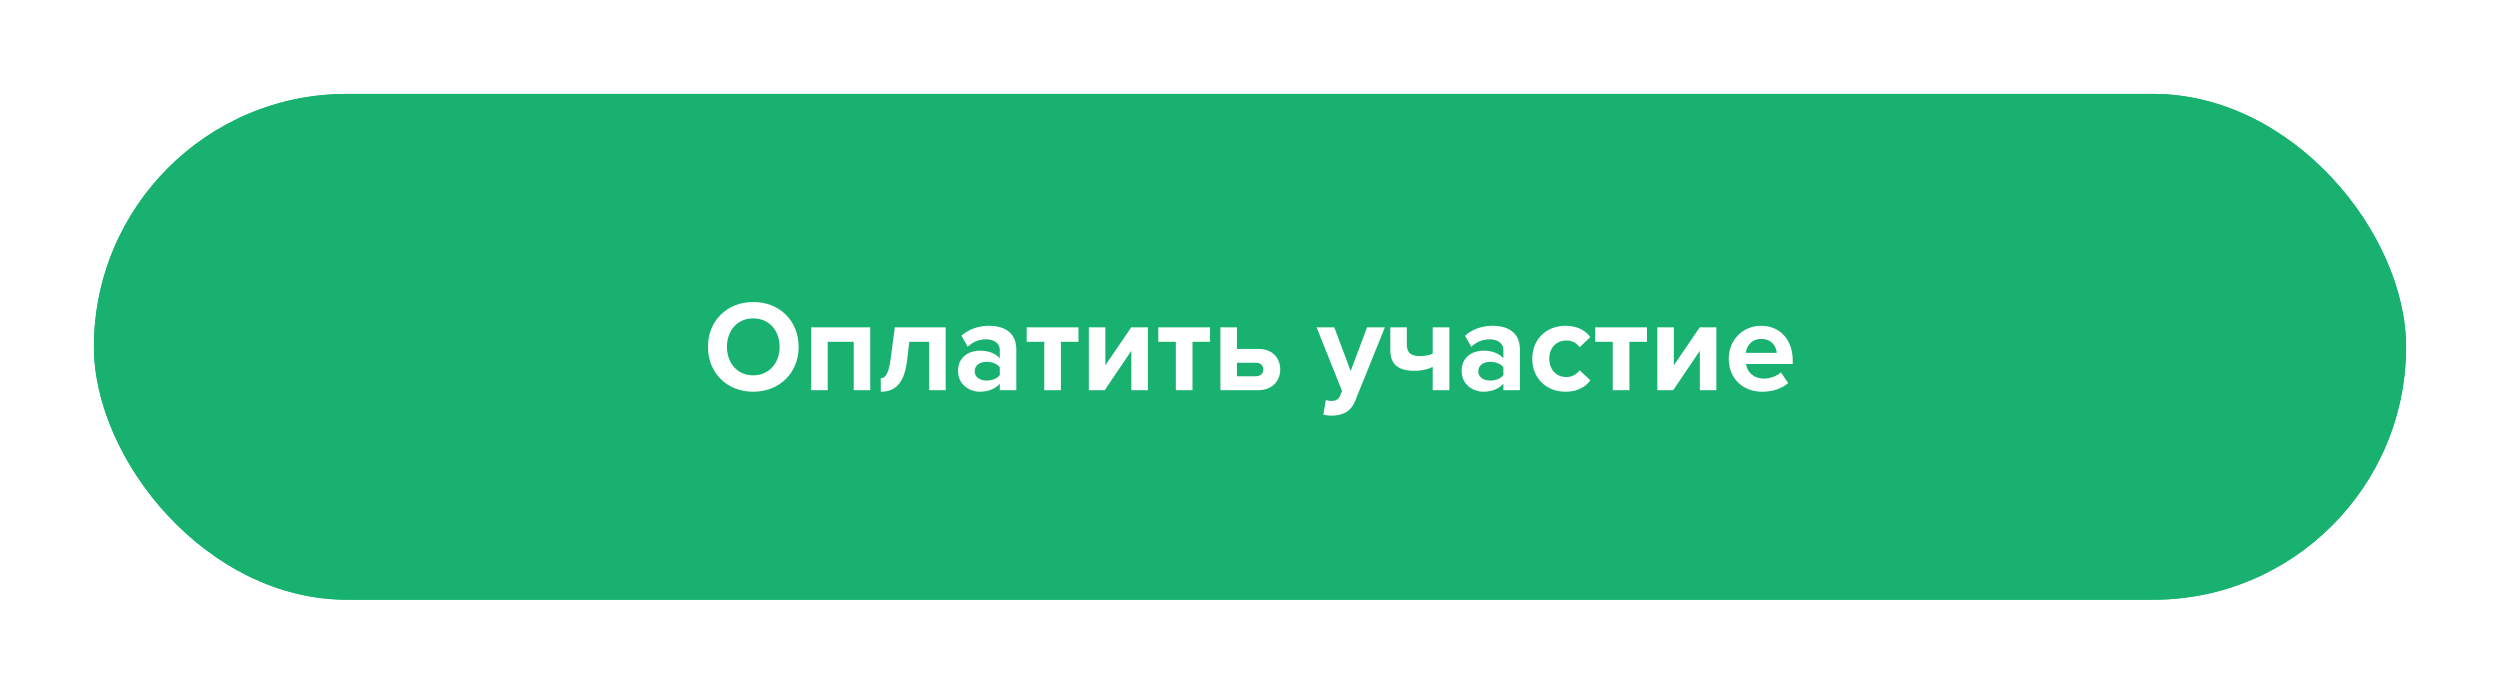<?xml version="1.0" encoding="UTF-8"?> <svg xmlns="http://www.w3.org/2000/svg" width="346" height="96" viewBox="0 0 346 96" fill="none"> <g filter="url(#filter0_f_155_2278)"> <rect x="13" y="13" width="320" height="70" rx="35" fill="#13BB72"></rect> </g> <rect x="13" y="13" width="320" height="70" rx="35" fill="#18B16F"></rect> <path d="M104.246 54.216C107.882 54.216 110.528 51.624 110.528 48.006C110.528 44.388 107.882 41.796 104.246 41.796C100.628 41.796 97.982 44.388 97.982 48.006C97.982 51.624 100.628 54.216 104.246 54.216ZM104.246 51.948C102.032 51.948 100.61 50.238 100.61 48.006C100.61 45.756 102.032 44.064 104.246 44.064C106.46 44.064 107.9 45.756 107.9 48.006C107.9 50.238 106.46 51.948 104.246 51.948ZM120.44 54V45.306H112.268V54H114.554V47.304H118.154V54H120.44ZM121.899 54.216C124.113 54.216 125.193 52.794 125.553 49.788L125.841 47.304H128.595V54H130.881V45.306H123.843L123.285 49.518C123.015 51.624 122.601 52.344 121.899 52.344V54.216ZM140.657 54V48.384C140.657 45.882 138.839 45.09 136.859 45.09C135.491 45.09 134.123 45.522 133.061 46.458L133.925 47.988C134.663 47.304 135.527 46.962 136.463 46.962C137.615 46.962 138.371 47.538 138.371 48.42V49.59C137.795 48.906 136.769 48.528 135.617 48.528C134.231 48.528 132.593 49.302 132.593 51.336C132.593 53.28 134.231 54.216 135.617 54.216C136.751 54.216 137.777 53.802 138.371 53.1V54H140.657ZM136.535 52.668C135.635 52.668 134.897 52.2 134.897 51.39C134.897 50.544 135.635 50.076 136.535 50.076C137.273 50.076 137.993 50.328 138.371 50.832V51.912C137.993 52.416 137.273 52.668 136.535 52.668ZM146.83 54V47.304H149.26V45.306H142.096V47.304H144.526V54H146.83ZM152.89 54L156.58 48.546V54H158.866V45.306H156.562L152.98 50.562V45.306H150.694V54H152.89ZM165.041 54V47.304H167.471V45.306H160.307V47.304H162.737V54H165.041ZM168.905 45.306V54H174.161C176.105 54 177.185 52.686 177.185 51.138C177.185 49.608 176.177 48.294 174.161 48.294H171.191V45.306H168.905ZM173.819 50.202C174.467 50.202 174.845 50.598 174.845 51.138C174.845 51.678 174.467 52.074 173.819 52.074H171.191V50.202H173.819ZM183.153 57.402C183.441 57.474 184.017 57.528 184.287 57.528C185.781 57.492 186.933 57.06 187.581 55.422L191.667 45.306H189.201L186.933 51.354L184.665 45.306H182.217L185.745 54.126L185.421 54.864C185.205 55.332 184.809 55.494 184.215 55.494C183.999 55.494 183.693 55.44 183.495 55.35L183.153 57.402ZM192.418 45.306V48.456C192.418 50.256 193.318 51.318 195.748 51.318C196.828 51.318 197.728 51.084 198.286 50.778V54H200.59V45.306H198.286V48.942C197.89 49.14 197.332 49.284 196.54 49.284C195.334 49.284 194.704 48.888 194.704 47.664V45.306H192.418ZM210.354 54V48.384C210.354 45.882 208.536 45.09 206.556 45.09C205.188 45.09 203.82 45.522 202.758 46.458L203.622 47.988C204.36 47.304 205.224 46.962 206.16 46.962C207.312 46.962 208.068 47.538 208.068 48.42V49.59C207.492 48.906 206.466 48.528 205.314 48.528C203.928 48.528 202.29 49.302 202.29 51.336C202.29 53.28 203.928 54.216 205.314 54.216C206.448 54.216 207.474 53.802 208.068 53.1V54H210.354ZM206.232 52.668C205.332 52.668 204.594 52.2 204.594 51.39C204.594 50.544 205.332 50.076 206.232 50.076C206.97 50.076 207.69 50.328 208.068 50.832V51.912C207.69 52.416 206.97 52.668 206.232 52.668ZM216.671 54.216C218.453 54.216 219.533 53.442 220.109 52.632L218.615 51.246C218.201 51.822 217.571 52.182 216.779 52.182C215.393 52.182 214.421 51.156 214.421 49.644C214.421 48.132 215.393 47.124 216.779 47.124C217.571 47.124 218.201 47.448 218.615 48.06L220.109 46.656C219.533 45.864 218.453 45.09 216.671 45.09C213.989 45.09 212.063 46.98 212.063 49.644C212.063 52.326 213.989 54.216 216.671 54.216ZM225.51 54V47.304H227.94V45.306H220.776V47.304H223.206V54H225.51ZM231.569 54L235.259 48.546V54H237.545V45.306H235.241L231.659 50.562V45.306H229.373V54H231.569ZM243.901 54.216C245.251 54.216 246.619 53.802 247.483 53.01L246.475 51.534C245.917 52.074 244.891 52.398 244.153 52.398C242.677 52.398 241.795 51.48 241.651 50.382H248.113V49.878C248.113 47.034 246.349 45.09 243.757 45.09C241.111 45.09 239.257 47.124 239.257 49.644C239.257 52.434 241.255 54.216 243.901 54.216ZM245.899 48.834H241.615C241.723 47.97 242.335 46.908 243.757 46.908C245.269 46.908 245.845 48.006 245.899 48.834Z" fill="white"></path> <defs> <filter id="filter0_f_155_2278" x="0" y="0" width="346" height="96" filterUnits="userSpaceOnUse" color-interpolation-filters="sRGB"> <feFlood flood-opacity="0" result="BackgroundImageFix"></feFlood> <feBlend mode="normal" in="SourceGraphic" in2="BackgroundImageFix" result="shape"></feBlend> <feGaussianBlur stdDeviation="6.5" result="effect1_foregroundBlur_155_2278"></feGaussianBlur> </filter> </defs> </svg> 